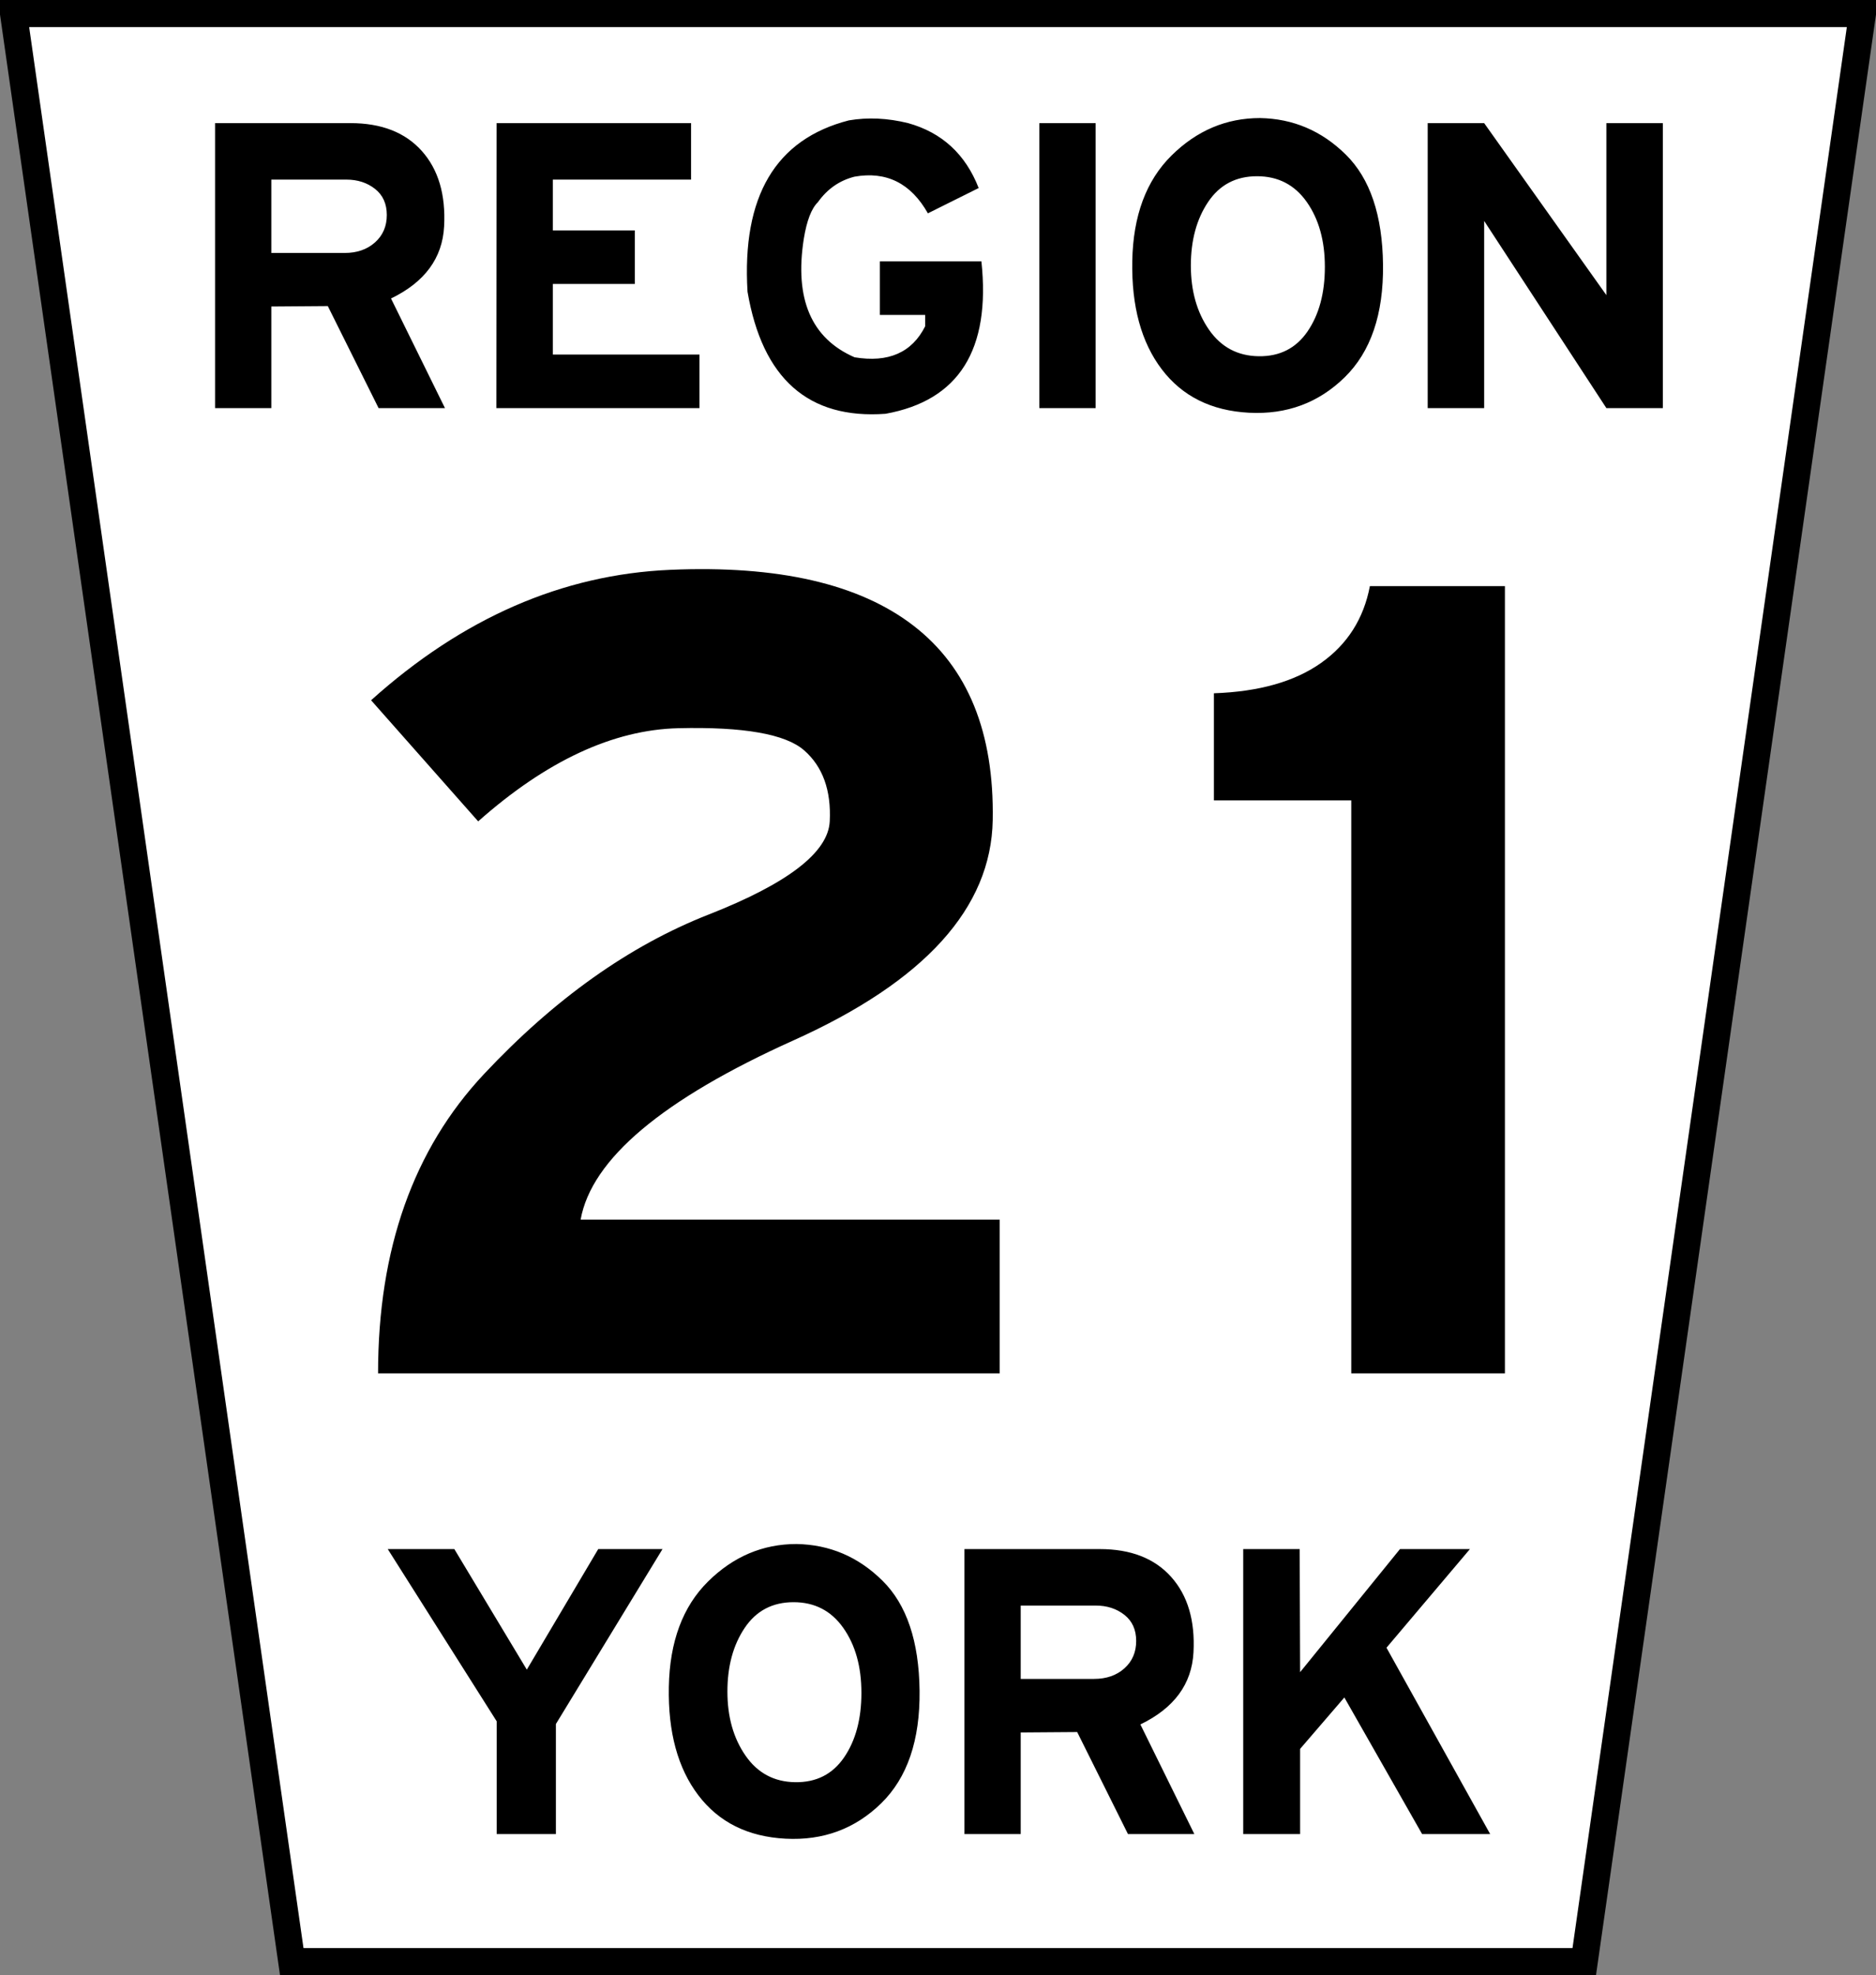 <?xml version="1.0" encoding="UTF-8" standalone="no"?>
<!-- Created with Inkscape (http://www.inkscape.org/) -->
<svg
   xmlns:svg="http://www.w3.org/2000/svg"
   xmlns="http://www.w3.org/2000/svg"
   version="1.0"
   width="415.473"
   height="437.283"
   id="svg11181">
  <rect width="100%" height="100%" fill="#808080" stroke="none"/>
  <defs
     id="defs11183" />
  <path
     d="M 64.612,434.283 L 350.861,434.283 L 412.473,3 L 3,3 L 64.612,434.283 z "
     style="fill:#ffffff;fill-rule:evenodd;stroke:#000000;stroke-width:6;stroke-linecap:butt;stroke-linejoin:miter;stroke-miterlimit:4;stroke-opacity:1"
     id="path2176" />
  <path
     d="M 60.091,39.763 L 60.091,56.002 L 76.331,56.002 C 79.068,56.002 81.308,55.224 83.05,53.669 C 84.792,52.113 85.664,50.091 85.664,47.602 C 85.664,45.114 84.792,43.185 83.05,41.816 C 81.308,40.447 79.193,39.763 76.704,39.763 L 60.091,39.763 z M 47.632,27.257 L 77.591,27.257 C 84.466,27.257 89.739,29.31 93.41,33.416 C 97.081,37.523 98.73,43.092 98.356,50.122 C 97.983,57.153 94.063,62.473 86.597,66.082 L 98.543,90.347 L 83.844,90.347 L 72.598,67.761 L 60.091,67.855 L 60.091,90.347 L 47.632,90.347 L 47.632,27.257 z M 109.976,27.257 L 153.047,27.257 L 153.047,39.763 L 122.435,39.763 L 122.435,51.009 L 140.588,51.009 L 140.588,62.862 L 122.435,62.862 L 122.435,78.494 L 154.914,78.494 L 154.914,90.347 L 109.929,90.347 L 109.976,27.257 z M 187.999,26.65 C 192.199,25.935 196.569,26.137 201.111,27.257 C 208.609,29.341 213.82,34.132 216.744,41.629 L 205.498,47.229 C 201.734,40.572 196.321,37.865 189.259,39.11 C 185.93,39.95 183.223,41.832 181.139,44.756 C 179.708,46.156 178.666,48.862 178.013,52.876 C 175.928,66.19 179.677,74.932 189.259,79.101 C 196.756,80.345 201.967,78.059 204.891,72.241 L 204.891,69.721 L 194.858,69.721 L 194.858,57.869 L 217.351,57.869 C 219.435,77.437 212.358,88.683 196.118,91.607 C 179.039,92.851 168.851,83.845 165.553,64.588 C 164.278,43.465 171.76,30.819 187.999,26.65 L 187.999,26.65 z M 230.183,27.257 L 242.643,27.257 L 242.643,90.347 L 230.183,90.347 L 230.183,27.257 z M 263.735,58.802 C 263.735,64.402 265.073,69.13 267.748,72.988 C 270.424,76.846 274.095,78.805 278.761,78.868 C 283.428,78.93 287.036,77.094 289.587,73.361 C 292.138,69.628 293.414,64.868 293.414,59.082 C 293.414,53.296 292.076,48.505 289.401,44.709 C 286.725,40.914 283.054,39.016 278.388,39.016 C 273.721,39.016 270.113,40.914 267.562,44.709 C 265.011,48.505 263.735,53.202 263.735,58.802 L 263.735,58.802 z M 279.041,26.137 C 286.383,26.261 292.729,28.968 298.08,34.256 C 303.431,39.545 306.169,47.665 306.293,58.615 C 306.418,69.566 303.587,77.872 297.8,83.534 C 292.014,89.196 284.952,91.809 276.615,91.374 C 268.277,90.938 261.837,87.734 257.295,81.761 C 252.753,75.788 250.576,67.793 250.762,57.775 C 250.949,47.758 253.842,39.981 259.442,34.443 C 265.042,28.906 271.575,26.137 279.041,26.137 L 279.041,26.137 z M 316.186,27.257 L 328.692,27.257 L 355.758,65.335 L 355.758,27.257 L 368.264,27.257 L 368.264,90.347 L 355.758,90.347 L 328.692,48.909 L 328.692,90.347 L 316.186,90.347 L 316.186,27.257 z "
     style="font-size:95.569px;font-style:normal;font-weight:normal;text-align:center;text-anchor:middle;fill:#000000;fill-opacity:1;stroke:none;stroke-width:1px;stroke-linecap:butt;stroke-linejoin:miter;stroke-opacity:1;font-family:Roadgeek 2005 Series E"
     id="text11201" />
  <path
     d="M 85.874,342.949 L 100.62,342.949 L 116.672,369.641 L 132.491,342.949 L 146.724,342.949 L 123.112,381.681 L 123.112,406.039 L 109.999,406.039 L 109.999,381.074 L 85.874,342.949 z M 161.097,374.494 C 161.097,380.094 162.434,384.823 165.11,388.68 C 167.785,392.538 171.456,394.498 176.123,394.56 C 180.789,394.622 184.398,392.787 186.949,389.054 C 189.5,385.32 190.775,380.561 190.775,374.774 C 190.775,368.988 189.438,364.197 186.762,360.402 C 184.087,356.606 180.416,354.709 175.749,354.709 C 171.083,354.709 167.474,356.606 164.923,360.402 C 162.372,364.197 161.097,368.895 161.097,374.494 L 161.097,374.494 z M 176.403,341.829 C 183.744,341.954 190.091,344.66 195.442,349.949 C 200.793,355.237 203.53,363.357 203.655,374.308 C 203.779,385.258 200.948,393.565 195.162,399.226 C 189.375,404.888 182.313,407.502 173.976,407.066 C 165.639,406.631 159.199,403.426 154.657,397.453 C 150.115,391.48 147.937,383.485 148.124,373.468 C 148.311,363.45 151.204,355.673 156.804,350.135 C 162.403,344.598 168.936,341.829 176.403,341.829 L 176.403,341.829 z M 226.054,355.455 L 226.054,371.694 L 242.293,371.694 C 245.03,371.694 247.27,370.917 249.013,369.361 C 250.755,367.806 251.626,365.784 251.626,363.295 C 251.626,360.806 250.755,358.877 249.013,357.508 C 247.27,356.14 245.155,355.455 242.666,355.455 L 226.054,355.455 z M 213.594,342.949 L 243.553,342.949 C 250.428,342.949 255.701,345.002 259.372,349.109 C 263.043,353.215 264.692,358.784 264.318,365.815 C 263.945,372.846 260.025,378.165 252.559,381.774 L 264.505,406.039 L 249.806,406.039 L 238.56,383.454 L 226.054,383.547 L 226.054,406.039 L 213.594,406.039 L 213.594,342.949 z M 275.331,342.949 L 287.837,342.949 L 287.931,370.201 L 310.05,342.949 L 325.542,342.949 L 307.063,364.788 L 330.022,406.039 L 314.949,406.039 L 297.73,375.801 L 287.931,387.187 L 287.931,406.039 L 275.331,406.039 L 275.331,342.949 z "
     style="font-size:95.569px;font-style:normal;font-weight:normal;text-align:center;text-anchor:middle;fill:#000000;fill-opacity:1;stroke:none;stroke-width:1px;stroke-linecap:butt;stroke-linejoin:miter;stroke-opacity:1;font-family:Roadgeek 2005 Series E"
     id="text2168" />
  <path
     d="M 83.729,304.045 C 83.729,276.545 91.55,254.459 107.19,237.787 C 122.831,221.116 139.417,209.342 156.948,202.467 C 174.479,195.592 183.416,188.717 183.76,181.842 C 184.104,174.968 182.213,169.725 178.088,166.116 C 173.963,162.507 164.682,160.874 150.245,161.217 C 135.807,161.561 121.026,168.436 105.901,181.842 L 82.183,155.03 C 102.464,136.812 124.549,127.187 148.44,126.155 C 172.33,125.124 190.291,129.249 202.323,138.53 C 214.354,147.811 220.197,162.163 219.854,181.585 C 219.51,201.006 204.815,217.249 175.768,230.311 C 146.721,243.373 130.995,256.608 128.589,270.014 L 221.401,270.014 L 221.401,304.045 L 83.729,304.045 z M 303.384,129.765 L 333.291,129.765 L 333.291,304.045 L 299.26,304.045 L 299.26,177.202 L 268.838,177.202 L 268.838,153.483 C 278.806,153.14 286.713,150.905 292.556,146.78 C 298.4,142.655 302.009,136.983 303.384,129.765 L 303.384,129.765 z "
     style="font-size:263.999px;font-style:normal;font-weight:normal;text-align:center;text-anchor:middle;fill:#000000;fill-opacity:1;stroke:none;stroke-width:1px;stroke-linecap:butt;stroke-linejoin:miter;stroke-opacity:1;font-family:Hit the Road"
     id="text2226" />
</svg>
